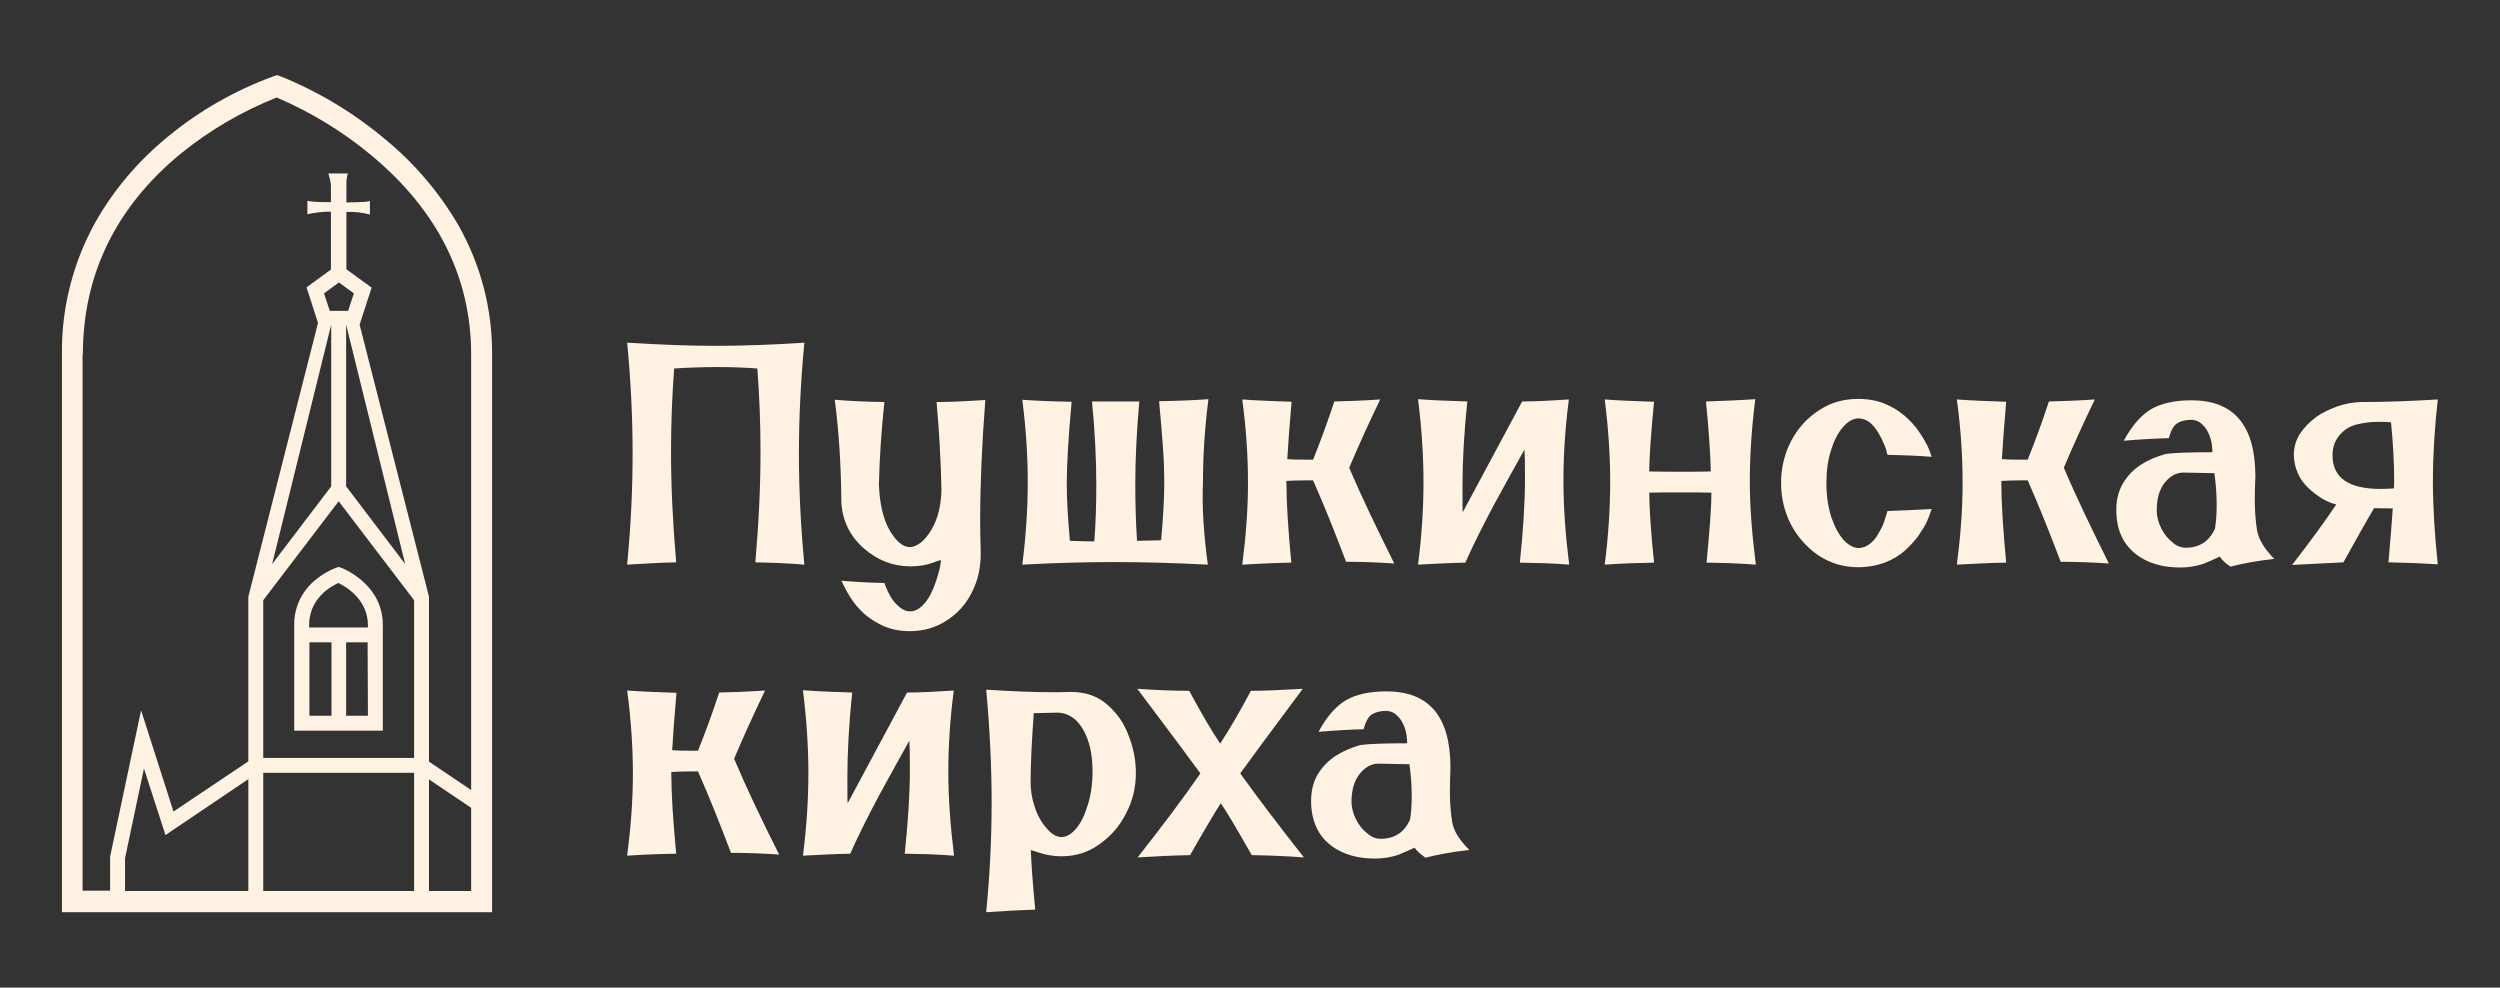 <?xml version="1.0" encoding="UTF-8"?> <svg xmlns="http://www.w3.org/2000/svg" xmlns:xlink="http://www.w3.org/1999/xlink" version="1.1" id="Layer_1" x="0px" y="0px" viewBox="0 0 871.8 344.4" style="enable-background:new 0 0 871.8 344.4;" xml:space="preserve"><rect x="0" y="0" width="871.8" height="344.4" fill="#333333" stroke="none"/> <style type="text/css"> .st0{fill:#FFF2E2;} </style> <path class="st0" d="M119,198l-0.9-0.3l-0.9,0.3c-2.7,1-5.1,2.5-7.3,4.3c-4.7,3.9-7.4,9.6-7.3,15.7v36.8h30.9v-36.9 C133.5,203.7,119.6,198.2,119,198z M115.6,249.6h-7.7V224h7.7V249.6z M128.3,249.6h-7.6V224h7.5L128.3,249.6z M128.3,218.8h-20.5 V218c0-9.3,7.5-13.5,10.2-14.7c2.7,1.3,10.3,5.8,10.3,14.7L128.3,218.8z M160,78.8c-6.6-11.4-15.2-21.6-25.4-30 c-11-9.3-23.4-16.8-36.8-22.2l-1.2-0.4l-1.2,0.4c-13.4,4.9-25.9,12-36.9,21.1C48.3,56,39.7,66.1,33.2,77.6 c-7.8,14.1-11.8,29.9-11.6,46v194.5h150V123.6C171.7,107.9,167.7,92.5,160,78.8z M28.9,123.6c0-27.8,11.5-51.4,34.1-70 C73.1,45.4,84.4,38.8,96.5,34c12.1,5.2,23.3,12,33.4,20.5c22.8,19.1,34.4,42.4,34.4,69.1v151.9l-14.7-9.9v-57.5l-24.2-94.9l4.2-12.9 l-8.8-6.4v-20c2.8-0.1,5.5,0.2,8.2,0.9v-4.7c-1,0.3-2.5,0.4-8.2,0.5v-6.4c0-1.2,0.1-2.5,0.5-3.7h-6.8c0.4,1.3,0.8,2.7,0.9,4.1v5.9 c-5.4,0-7.1-0.2-8.2-0.5v4.7c2.7-0.6,5.5-0.9,8.2-0.9v20.2l-8.5,6.2l4,12.4l-24.2,95.1c-0.1,0.3-0.1,0.5-0.1,0.8v57l-26.1,17.5 l-11.3-35.3l-10.8,51v11.9h-9.6V123.6z M86.6,310.7h-43v-11.4l6.6-31.3l7.5,23.2l28.9-19.5L86.6,310.7z M144.4,310.7H91.8v-41.2 h52.6V310.7z M144.4,264.3H91.8v-55l26.3-34.5l26.3,34.5V264.3z M121.4,108.4H115l-2-6.1l5.2-3.8l5.2,3.8L121.4,108.4z M141.3,196.7 l-20.6-27.1v-56.4L141.3,196.7z M115.5,113.2v56.4l-20.6,27.1L115.5,113.2z M149.6,310.7v-38.9l14.7,9.9v29L149.6,310.7z"></path> <g> <path class="st0" d="M218.7,196.9c1.3-13.5,1.9-26.5,1.9-38.7c0-12.3-0.6-25.3-1.9-38.7c11.1,0.7,21.4,1.1,30.9,1.1 c9.5,0,19.8-0.4,30.9-1.1c-1.3,13.5-1.9,26.4-1.9,38.7s0.6,25.2,1.9,38.7c-6-0.5-11.7-0.7-17.1-0.8c1.2-13.6,1.8-26.5,1.8-38.6 c0-10.3-0.4-19.9-1.1-29c-4-0.3-8.5-0.5-13.9-0.5c-5.3,0-10.6,0.2-15.1,0.5c-0.7,9-1.1,18.7-1.1,29c0,12,0.6,24.9,1.8,38.6 C230,196.2,224.3,196.6,218.7,196.9L218.7,196.9z"></path> <path class="st0" d="M317.2,220.1c-3.6,0-6.8-0.7-9.8-2.1c-2.9-1.4-5.6-3.3-7.7-5.6c-2.2-2.3-4.3-5.6-6.3-9.9 c5.3,0.5,10.3,0.7,15,0.8c1.3,3.6,2.8,6.2,4.4,7.6c1.6,1.6,3.1,2.3,4.5,2.3c1.8,0,3.5-0.9,5.1-2.8c1.6-1.8,2.9-4.4,4-7.7 c1.1-3.3,1.7-5.8,1.7-7.3v-0.1c-0.2,0-1.3,0.4-3.3,1.1c-2,0.7-4.4,1.1-7.3,1.1c-6.1,0-11.5-2.1-16.3-6.3s-7.4-9.6-7.8-15.9 c-0.1-12.4-0.8-24.5-2.3-35.9c5.6,0.5,11.4,0.7,17.3,0.8c-1.1,10.3-1.7,19.9-1.9,28.6c0.2,6.5,1.4,11.9,3.6,15.9 c2.3,4,4.7,6.1,7.3,6.1c2.5-0.2,5-2.1,7.3-5.9s3.5-8.5,3.6-14.2c-0.2-9.3-0.7-19.4-1.7-30.5c4.9,0,10.6-0.3,17-0.7 c-1.2,15.6-1.8,29.6-1.8,42.1c0,3.8,0.1,7.4,0.2,11v0.3c0,5.1-1,9.6-3.1,13.7c-2,4-5,7.4-8.8,9.8 C326.3,218.9,322,220.1,317.2,220.1L317.2,220.1z"></path> <path class="st0" d="M421.2,196.9c-11.9-0.6-22.7-0.9-32.7-0.9c-9.9,0-20.7,0.3-32,0.9c1.3-10.2,1.9-19.8,1.9-28.8 c0-8.9-0.6-18.6-1.9-28.7c5.3,0.4,11.1,0.6,17.2,0.7c-1.2,13-1.7,22.5-1.7,28.5c0,5.7,0.4,12.4,1.1,20c3,0.1,5.9,0.2,8.5,0.2 c0.5-6.1,0.7-12.7,0.7-19.8c0-9.1-0.5-18.8-1.5-29h16.5c-0.9,10.1-1.4,19.7-1.4,28.7c0,7.2,0.2,13.8,0.6,19.9l8.4-0.2 c0.7-7.7,1.1-14.4,1.1-20c0-0.5,0-2.3-0.1-5.4c0-3.1-0.6-10.8-1.7-23.1c6.1-0.1,11.8-0.3,17.2-0.7c-1.3,10.2-1.9,19.8-1.9,28.7 C419.1,177.1,419.8,186.6,421.2,196.9L421.2,196.9z"></path> <path class="st0" d="M433.2,196.9c1.3-10,2-19.5,2-28.5s-0.6-18.7-2-29.1c5.5,0.4,11.3,0.6,17.2,0.8c-0.7,8-1.2,14.7-1.5,20 c2.3,0.2,5.1,0.2,8.2,0.2h0.8c2.5-6.2,5-13,7.4-20.3c4.7-0.1,10-0.3,16-0.7c-4,8.3-7.6,16.2-10.8,23.8c4.3,10.2,9.7,21.3,15.7,33.4 c-6-0.4-11.6-0.6-16.8-0.6c-3.9-10.3-7.7-19.8-11.5-28.4h-1.6c-2.9,0-5.5,0.1-7.7,0.2v0.5c0,7.1,0.6,16.5,1.7,28 C444.4,196.3,438.6,196.6,433.2,196.9L433.2,196.9z"></path> <path class="st0" d="M547.2,196.9c-5.9-0.5-11.6-0.6-17.2-0.7c1.2-11.5,1.8-21.2,1.8-29.4c0-5.7-0.1-9-0.2-10 c-2.8,5-6.3,11.3-10.5,19c-4.1,7.7-7.5,14.5-10.1,20.4c-5.3,0.1-10.8,0.4-16.5,0.7c1.3-10.1,1.9-19.7,1.9-28.7c0-9-0.6-18.7-1.9-29 c5.2,0.4,10.9,0.6,17.2,0.8c-1.2,11.2-1.7,21.1-1.7,29.6c0,5.5,0,8.5,0.1,9l20.7-38.6c4.9,0,10.3-0.3,16.3-0.7 c-1.3,9.9-1.9,19.5-1.9,28.4C545.2,176.7,545.9,186.5,547.2,196.9L547.2,196.9z"></path> <path class="st0" d="M612.3,196.9c-5.1-0.4-10.8-0.6-17.2-0.7c1-10.4,1.7-18.6,1.7-24.4c-2.8-0.1-6.4-0.1-10.8-0.1 c-4.3,0-7.9,0-10.9,0.1c0.1,5.8,0.6,13.9,1.7,24.4c-5.8,0.1-11.5,0.3-17.2,0.7c1.3-10.2,1.9-19.8,1.9-28.8s-0.6-18.6-1.9-28.8 c5.4,0.4,11.1,0.6,17.2,0.8c-1,10.3-1.6,18.4-1.7,24.3c3.2,0.1,7.2,0.1,11.8,0.1c4,0,7.2,0,9.7-0.1c-0.2-6.5-0.7-14.6-1.7-24.4 c5.6-0.2,11.3-0.4,17.2-0.8c-1.3,10.2-1.9,19.8-1.9,28.8S611,186.7,612.3,196.9L612.3,196.9z"></path> <path class="st0" d="M648,197.8c-5.1,0-9.7-1.4-13.7-4c-4-2.7-7.3-6.3-9.7-10.8c-2.3-4.4-3.5-9.3-3.5-14.6c0-5.3,1.2-10.2,3.5-14.6 c2.3-4.4,5.5-8,9.7-10.7c4-2.7,8.6-4,13.7-4c3.5,0,6.6,0.6,9.3,1.7c2.7,1.1,5,2.6,6.9,4.2c1.9,1.7,3.5,3.4,4.7,5.1 c1.2,1.7,2.1,3.2,2.8,4.5s1.3,2.8,1.9,4.7c-5-0.4-10.1-0.6-15.4-0.7c-0.3-1.2-0.6-2.5-1.2-3.7c-0.5-1.3-1.2-2.7-2-4 c-0.9-1.5-1.9-2.7-3-3.6c-1.2-0.9-2.5-1.4-3.9-1.4c-1.7,0-3.5,0.9-5.2,2.8c-1.7,1.8-3.2,4.5-4.3,8.1c-1.2,3.5-1.7,7.4-1.7,11.8 c0,4.3,0.6,8.2,1.7,11.7c1.2,3.5,2.7,6.2,4.3,8c1.7,1.8,3.5,2.8,5.2,2.8c1.4,0,2.7-0.5,3.9-1.4c1.2-0.9,2.2-2.1,3-3.6 c0.9-1.5,1.6-2.8,2-4.1s0.9-2.6,1.2-3.8c5.4-0.2,10.6-0.4,15.4-0.7c-0.6,1.8-1.2,3.4-1.8,4.7s-1.6,2.8-2.8,4.6 c-1.2,1.7-2.8,3.4-4.6,5.1c-1.9,1.7-4.2,3.1-6.9,4.2C654.8,197.1,651.6,197.8,648,197.8L648,197.8z"></path> <path class="st0" d="M682.4,196.9c1.3-10,2-19.5,2-28.5s-0.6-18.7-2-29.1c5.5,0.4,11.3,0.6,17.2,0.8c-0.7,8-1.2,14.7-1.5,20 c2.3,0.2,5.1,0.2,8.2,0.2h0.8c2.5-6.2,5-13,7.4-20.3c4.7-0.1,10-0.3,16-0.7c-4,8.3-7.6,16.2-10.8,23.8c4.3,10.2,9.7,21.3,15.7,33.4 c-6-0.4-11.6-0.6-16.8-0.6c-3.9-10.3-7.7-19.8-11.5-28.4h-1.5c-2.9,0-5.5,0.1-7.7,0.2v0.5c0,7.1,0.6,16.5,1.7,28 C693.6,196.3,687.9,196.6,682.4,196.9L682.4,196.9z"></path> <path class="st0" d="M774.1,194.1c-1.8,0.9-3.8,1.7-5.7,2.5c-2.4,0.8-5.1,1.3-8,1.3c-4.3,0-8.2-0.7-11.7-2.3 c-3.4-1.6-6.1-3.9-7.9-6.8c-1.9-3-2.8-6.6-2.8-11c0-3.6,0.8-6.7,2.4-9.4c1.7-2.7,3.7-4.8,6.3-6.4c2.6-1.7,5.4-2.8,8.5-3.7 c2.9-0.4,8.4-0.6,16.3-0.6c0-3.1-0.7-5.8-2.1-8c-1.5-2.2-3.2-3.3-5.3-3.3s-3.8,0.5-5,1.3c-1.2,0.8-2.1,2.6-2.8,5.1 c-4.4,0.1-9.7,0.4-15.7,0.9c2.9-5.4,6.2-9.1,9.7-11.1c3.5-2,8.2-3,13.9-3c14.9,0,22.3,8.8,22.3,26.6c-0.2,3.6-0.2,6.3-0.2,8.3 c0,3.9,0.3,7.4,0.8,10.6c0.6,3.1,2.6,6.4,6,9.8c-6.4,0.7-11.5,1.7-15.3,2.7C776.1,196.4,774.8,195.3,774.1,194.1L774.1,194.1z M762.2,191c2.5,0,4.5-0.6,6.2-1.7c1.7-1.1,3-2.8,4-4.9c0.4-2.5,0.6-5.1,0.6-8.2c0-3.9-0.3-7.6-0.8-11.2l-10.8-0.2 c-2.5,0-4.6,1.2-6.5,3.5c-1.9,2.4-2.8,5.6-2.8,9.7c0,2.2,0.6,4.3,1.6,6.3c1,2,2.4,3.7,4,4.9C759.1,190.5,760.7,191,762.2,191 L762.2,191z"></path> <path class="st0" d="M799.3,197c6.5-8.4,11.6-15.4,15.4-21.1c-2.9-0.6-6.2-2.5-9.5-5.5c-3.3-3-5.1-6.9-5.3-11.6 c0-2.8,0.7-5.2,2.1-7.5c1.5-2.2,3.3-4.1,5.6-5.8c2.3-1.7,4.9-2.8,7.5-3.8c2.7-0.9,5.4-1.4,8.1-1.5c9.7,0,18.6-0.4,26.9-0.9 c-1.1,9.9-1.7,19.5-1.7,28.4c0,9,0.6,18.7,1.7,29.1c-6.2-0.4-11.9-0.6-17.2-0.7c0.7-7.9,1.2-14.2,1.5-18.8c-3.9,0-6-0.1-6.5-0.1 c-2.5,4.1-6,10.5-10.7,18.9C811.7,196.4,805.7,196.7,799.3,197L799.3,197z M830.2,170.5c1.9,0,3.5-0.1,4.6-0.2l0.1-2.3 c0-6.7-0.4-13.6-1.1-20.7c-1.1-0.2-2.6-0.2-4.5-0.2c-2.5,0-4.9,0.3-7.4,0.9s-4.5,1.9-6.1,3.8c-1.6,1.9-2.4,4.2-2.4,7 C813.4,166.6,819,170.5,830.2,170.5L830.2,170.5z"></path> </g> <g> <path class="st0" d="M218.7,298.4c1.3-10,2-19.5,2-28.5c0-9-0.6-18.7-2-29.1c5.5,0.4,11.3,0.6,17.2,0.8c-0.7,8-1.2,14.7-1.5,20 c2.3,0.2,5.1,0.2,8.2,0.2h0.8c2.5-6.2,5-13,7.4-20.3c4.7-0.1,10-0.3,16-0.7c-4,8.3-7.6,16.2-10.8,23.8c4.3,10.2,9.6,21.3,15.7,33.4 c-6-0.4-11.6-0.6-16.8-0.6c-3.9-10.3-7.7-19.8-11.5-28.4h-1.6c-2.9,0-5.5,0.1-7.7,0.2v0.5c0,7.1,0.6,16.5,1.7,28 C229.9,297.8,224.2,298,218.7,298.4L218.7,298.4z"></path> <path class="st0" d="M332.7,298.4c-5.9-0.5-11.6-0.6-17.2-0.7c1.2-11.5,1.8-21.2,1.8-29.4c0-5.7-0.1-9-0.2-10 c-2.8,5-6.3,11.3-10.5,19c-4.1,7.7-7.5,14.5-10.1,20.4c-5.3,0.1-10.8,0.4-16.5,0.7c1.3-10.1,1.9-19.7,1.9-28.7c0-9-0.6-18.7-1.9-29 c5.2,0.4,10.9,0.6,17.2,0.8c-1.2,11.2-1.7,21.1-1.7,29.6c0,5.5,0,8.5,0.1,9l20.7-38.6c4.9,0,10.3-0.3,16.3-0.7 c-1.3,9.9-1.9,19.5-1.9,28.4S331.4,288,332.7,298.4L332.7,298.4z"></path> <path class="st0" d="M343.9,318.1c1.3-13.1,1.9-25.8,1.9-38.2c0-12.3-0.6-25.5-1.9-39.4c9.2,0.6,17.1,0.9,23.8,0.9l5.9-0.1 c5,0,9.2,1.5,12.5,4.4c3.4,2.9,5.9,6.5,7.5,10.9c1.7,4.3,2.5,8.6,2.5,13c0,5-1.1,9.6-3.4,14c-2.2,4.4-5.3,8-9.3,10.8 c-4,2.9-8.4,4.2-13.3,4.2c-2.8,0-5.5-0.5-7.9-1.3c-1.6-0.6-2.5-0.8-2.8-0.8c-0.1,0-0.1,0-0.1,0.1c0,0,0.1,0.1,0.2,0.2 c0.1,4,0.6,10.8,1.5,20.4C355.3,317.4,349.6,317.7,343.9,318.1L343.9,318.1z M370.1,291.9c1.8,0,3.5-1,5.2-3c1.7-2,3-4.8,4.1-8.4 c1.1-3.6,1.6-7.4,1.6-11.4c0-6.1-1.1-10.9-3.3-14.7s-5.1-5.7-8.7-5.9l-8.5,0.2c-0.7,9.6-1.1,17.5-1.1,23.8c0,3.5,0.6,6.7,1.7,9.7 c1.1,3,2.6,5.3,4.3,7.1C367,291.1,368.7,291.9,370.1,291.9L370.1,291.9z"></path> <path class="st0" d="M454.7,299c-6.5-0.5-12.6-0.7-18.2-0.8c-5-8.8-8.5-14.8-10.8-18.1c-2.1,3.3-5.7,9.3-10.7,18.1 c-5.7,0.1-11.8,0.4-18.3,0.8c8.5-10.8,15.9-20.6,21.9-29.3c-2.2-3.1-9.6-13-22-29.5c7.2,0.5,13.1,0.7,18.1,0.7 c4,7.4,7.5,13.5,10.8,18.4c3.2-4.9,6.8-11,10.7-18.4c4.9,0,10.9-0.3,18.1-0.7c-12.3,16.5-19.6,26.4-21.8,29.5 C438.8,278.5,446.2,288.2,454.7,299z"></path> <path class="st0" d="M493.3,295.6c-1.8,0.9-3.8,1.7-5.7,2.5c-2.4,0.8-5.1,1.3-8,1.3c-4.3,0-8.2-0.7-11.7-2.3 c-3.4-1.6-6.1-3.9-7.9-6.8c-1.8-3-2.8-6.6-2.8-11c0-3.6,0.8-6.7,2.4-9.4c1.7-2.7,3.8-4.8,6.3-6.4s5.4-2.8,8.5-3.7 c2.9-0.4,8.4-0.6,16.3-0.6c0-3.1-0.7-5.8-2.1-8c-1.5-2.2-3.2-3.3-5.3-3.3c-2.1,0-3.8,0.5-5,1.3s-2.1,2.6-2.8,5.1 c-4.4,0.1-9.7,0.4-15.7,0.9c2.9-5.4,6.2-9.1,9.7-11.1c3.5-2,8.2-3,14-3c14.9,0,22.3,8.8,22.3,26.6c-0.1,3.6-0.2,6.3-0.2,8.3 c0,3.9,0.3,7.4,0.8,10.6s2.6,6.4,6,9.8c-6.4,0.7-11.5,1.7-15.3,2.7C495.4,297.9,494.1,296.8,493.3,295.6L493.3,295.6z M481.5,292.5 c2.5,0,4.5-0.6,6.2-1.7c1.7-1.1,3-2.8,4-4.9c0.4-2.5,0.6-5.1,0.6-8.2c0-3.9-0.3-7.6-0.8-11.2l-10.8-0.2c-2.5,0-4.6,1.2-6.5,3.5 c-1.9,2.4-2.9,5.6-2.9,9.7c0,2.2,0.6,4.3,1.6,6.3s2.4,3.7,4,4.9C478.4,292,479.9,292.5,481.5,292.5L481.5,292.5z"></path> </g> </svg> 